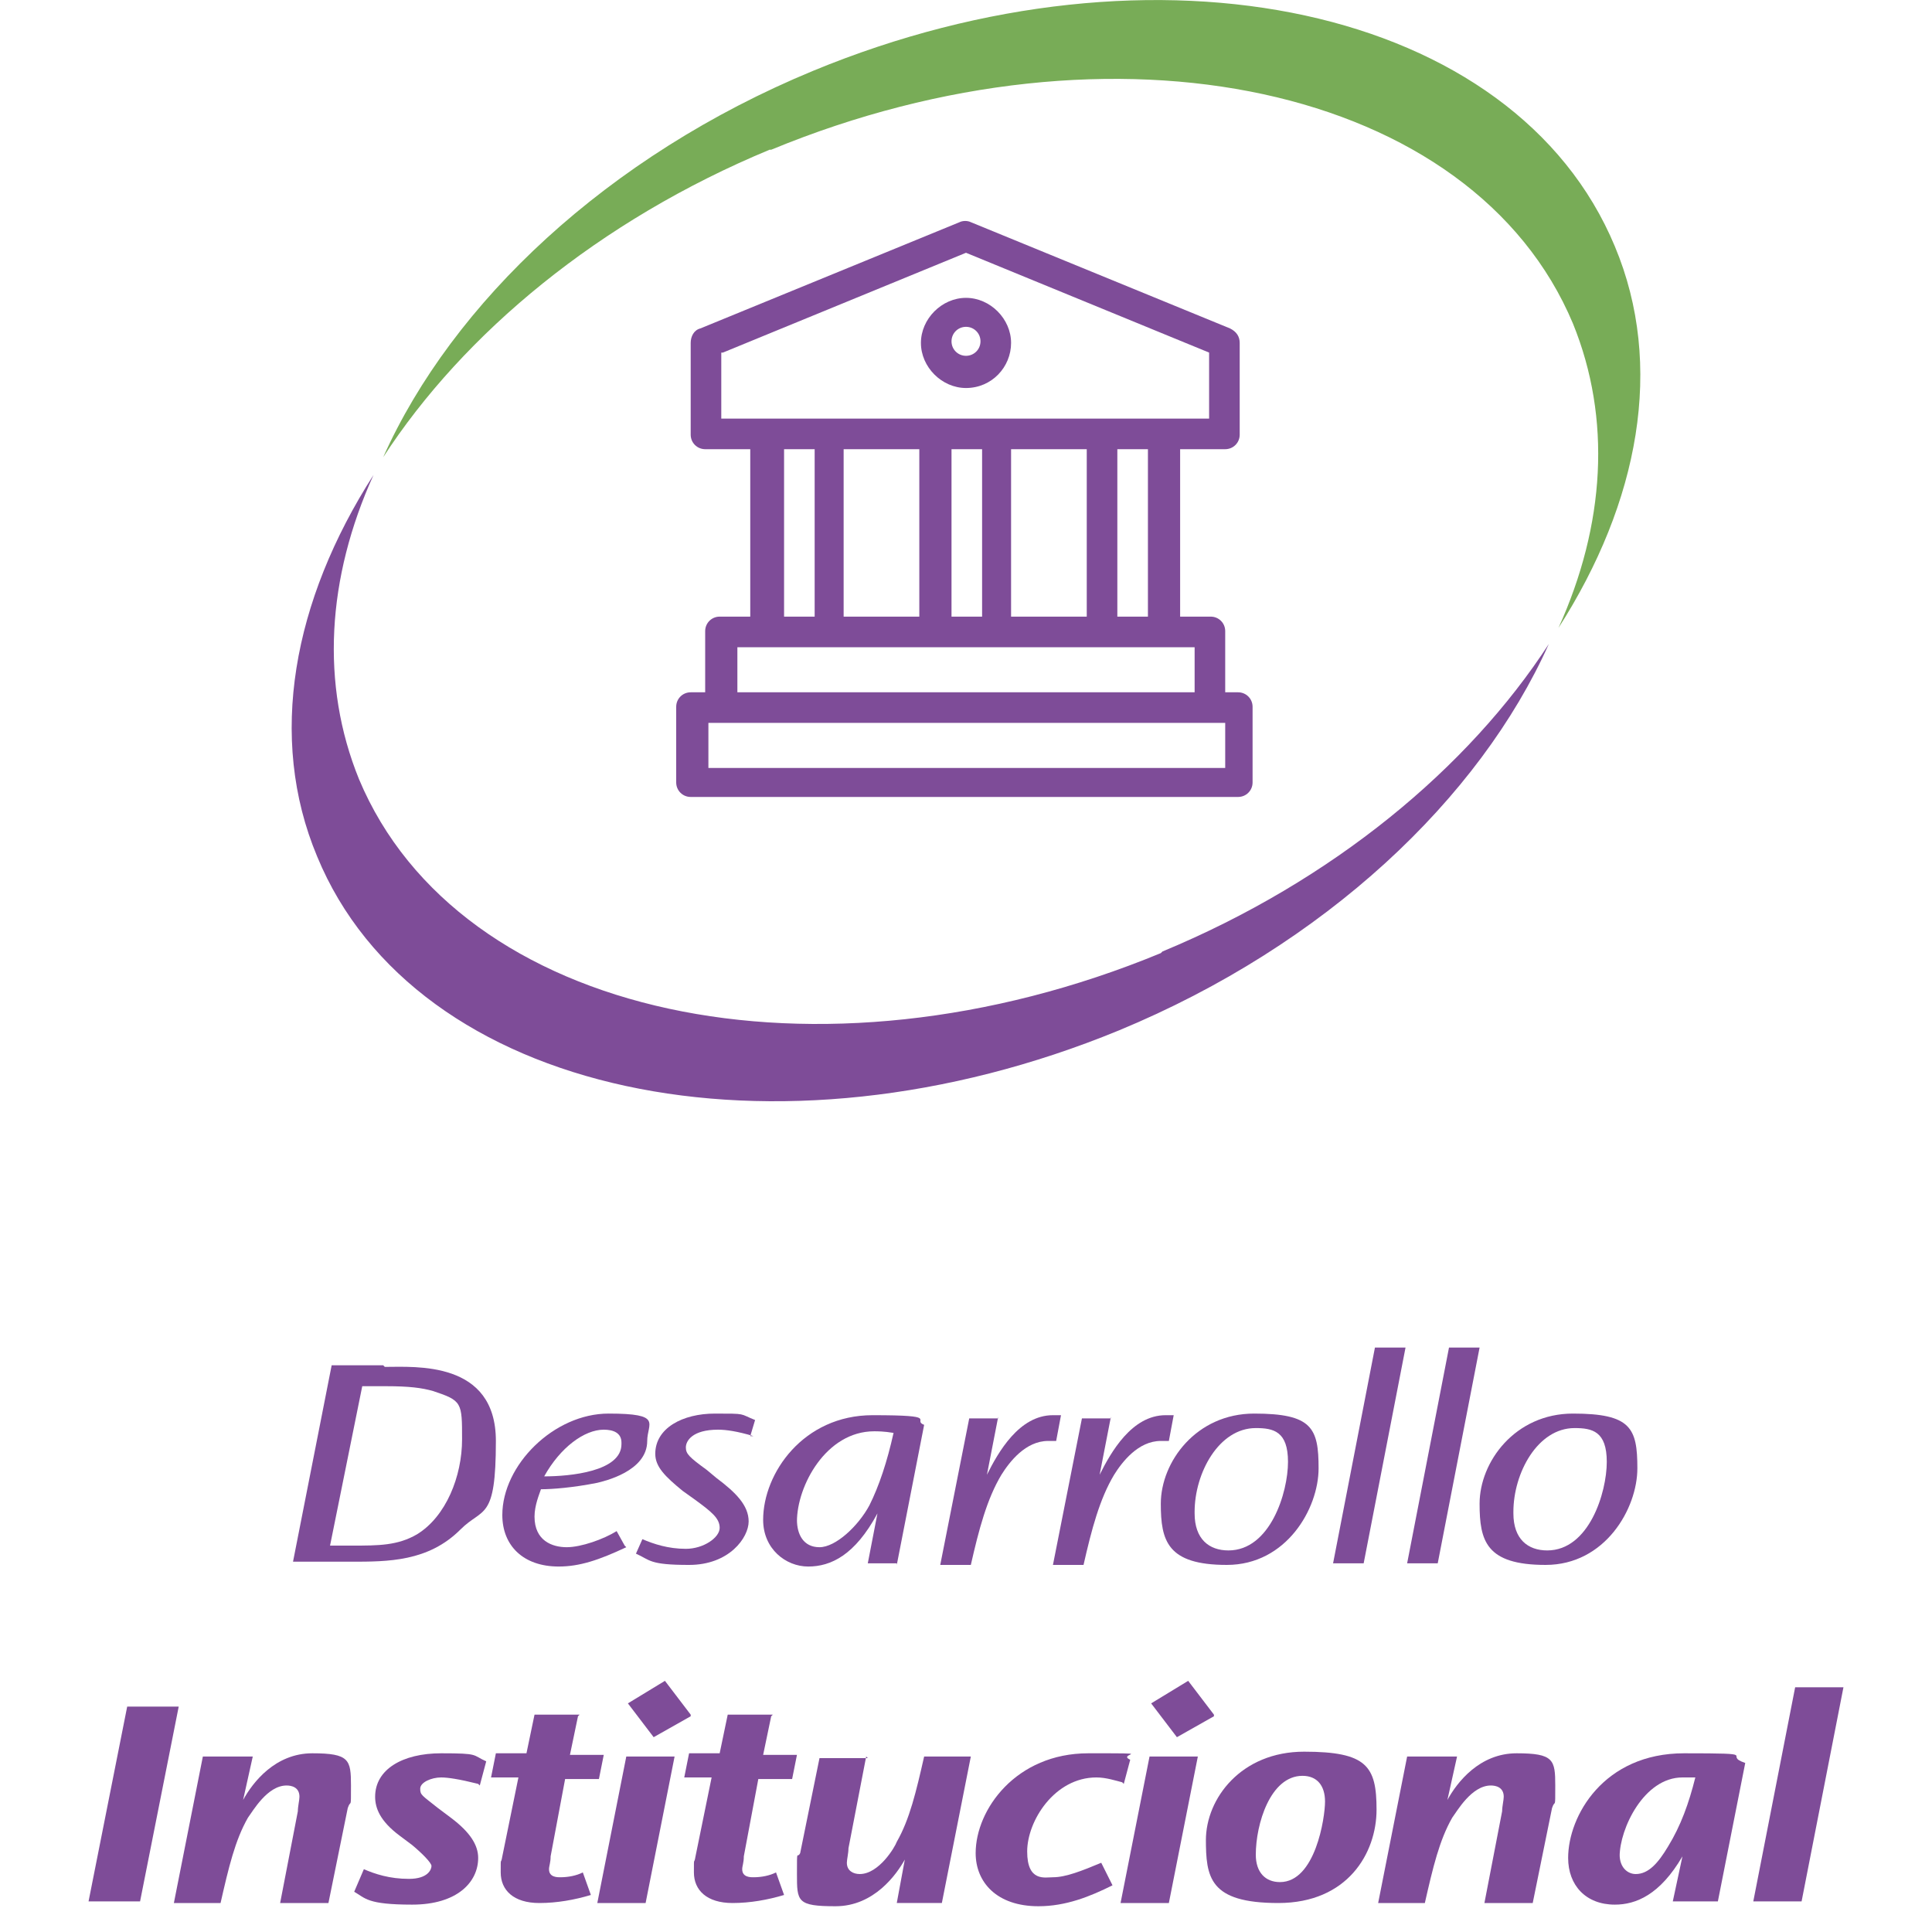 <?xml version="1.0" encoding="UTF-8"?>
<svg id="Capa_1" xmlns="http://www.w3.org/2000/svg" version="1.1" viewBox="0 0 120 120">
  <!-- Generator: Adobe Illustrator 29.2.0, SVG Export Plug-In . SVG Version: 2.1.0 Build 108)  -->
  <defs>
    <style>
      .st0 {
        fill: #7e4c98;
      }

      .st1 {
        fill: #78ac57;
      }
    </style>
  </defs>
  <g>
    <path class="st0" d="M72.1,59.2c-21.3,8.8-43.6,4-49.8-10.8-2.4-5.9-2-12.5.9-18.9-5,7.8-6.6,16.3-3.5,23.7,6.1,14.8,28.4,19.6,49.8,10.8,12.8-5.3,22.4-14.4,26.7-24-5,7.7-13.4,14.7-24,19.1"/>
    <path class="st1" d="M47.9,9.3c21.3-8.8,43.6-4,49.8,10.8,2.4,5.9,2,12.5-.9,18.9,5-7.8,6.6-16.3,3.5-23.7C94.1.4,71.8-4.4,50.5,4.4c-12.8,5.3-22.4,14.4-26.7,24,5-7.7,13.4-14.7,24-19.1"/>
    <path class="st0" d="M60,24.1c1.6,0,2.8-1.3,2.8-2.8s-1.3-2.8-2.8-2.8-2.8,1.3-2.8,2.8,1.3,2.8,2.8,2.8M60,20.3c.5,0,.9.4.9.9s-.4.9-.9.9-.9-.4-.9-.9.4-.9.9-.9"/>
    <path class="st0" d="M77,43h-.9v-3.8c0-.5-.4-.9-.9-.9h-1.9v-10.4h2.8c.5,0,.9-.4.9-.9v-5.7c0-.4-.2-.7-.6-.9l-16.1-6.6c-.2-.1-.5-.1-.7,0l-16.1,6.6c-.4.1-.6.5-.6.9v5.7c0,.5.4.9.9.9h2.8v10.4h-1.9c-.5,0-.9.4-.9.9v3.8h-.9c-.5,0-.9.4-.9.9v4.7c0,.5.4.9.9.9h34c.5,0,.9-.4.9-.9v-4.7c0-.5-.4-.9-.9-.9M71.3,38.3h-1.9v-10.4h1.9v10.4ZM62.8,27.9h4.7v10.4h-4.7v-10.4ZM52.4,27.9h4.7v10.4h-4.7v-10.4ZM59.1,27.9h1.9v10.4h-1.9v-10.4ZM44.9,21.9l15.1-6.2,15.1,6.2v4.1h-30.3v-4.1ZM48.7,27.9h1.9v10.4h-1.9v-10.4ZM45.8,40.2h28.4v2.8h-28.4v-2.8ZM76.1,47.7h-32.1v-2.8h32.1v2.8Z"/>
  </g>
  <g>
    <path class="st0" d="M23.9,84.9c1.9,0,6.9-.4,6.9,4.6s-.8,4.1-2.2,5.5c-2,2-4.5,2-6.8,2h-3.6l2.4-12.2h3.2ZM21.9,96c1.6,0,2.8,0,4-.7,1.8-1.1,2.8-3.6,2.8-5.9s0-2.4-1.8-3c-.7-.2-1.5-.3-2.9-.3h-1.5l-2,9.9h1.4Z"/>
    <path class="st0" d="M38.9,96.1c-1.7.8-2.9,1.2-4.2,1.2-2.2,0-3.5-1.3-3.5-3.2,0-3.1,3.2-6.3,6.6-6.3s2.4.6,2.4,1.7c0,1.9-2.7,2.5-3.1,2.6-1.5.3-2.8.4-3.5.4-.1.3-.4,1-.4,1.7,0,1.5,1.1,1.9,2,1.9s2.3-.5,3.1-1l.5.9ZM38.6,89.6c0-.6-.5-.8-1.1-.8-1.2,0-2.7,1.1-3.7,2.9,1.6,0,4.8-.3,4.8-2h0Z"/>
    <path class="st0" d="M46.8,89.2c-1-.3-1.7-.4-2.2-.4-1.6,0-2,.7-2,1.1s.2.6,1.3,1.4l.6.5c1.2.9,2,1.7,2,2.7s-1.2,2.7-3.7,2.7-2.4-.3-3.3-.7l.4-.9c.7.3,1.6.6,2.7.6s2.1-.7,2.1-1.3-.5-1-1.6-1.8l-.7-.5c-1.1-.9-1.7-1.5-1.7-2.3,0-1.6,1.7-2.5,3.7-2.5s1.5,0,2.5.4l-.3,1Z"/>
    <path class="st0" d="M55.7,97.1h-1.8l.6-3.1c-1.4,2.6-2.9,3.3-4.3,3.3s-2.8-1.1-2.8-2.9c0-2.9,2.5-6.5,6.8-6.5s2.4.3,3.2.6l-1.7,8.7ZM49.5,94.4c0,.9.4,1.7,1.4,1.7s2.4-1.3,3.1-2.6c.6-1.2,1.1-2.7,1.5-4.5-.6-.1-1-.1-1.2-.1-3,0-4.8,3.4-4.8,5.6h0Z"/>
    <path class="st0" d="M62,88l-.7,3.6c.7-1.4,2-3.7,4.1-3.7s.4,0,.5,0l-.3,1.6c-.1,0-.3,0-.5,0-1.4,0-2.4,1.3-2.9,2.1-.9,1.5-1.4,3.4-1.9,5.6h-1.9l1.8-9.1h1.8Z"/>
    <path class="st0" d="M69,88l-.7,3.6c.7-1.4,2-3.7,4.1-3.7s.4,0,.5,0l-.3,1.6c-.1,0-.3,0-.5,0-1.4,0-2.4,1.3-2.9,2.1-.9,1.5-1.4,3.4-1.9,5.6h-1.9l1.8-9.1h1.8Z"/>
    <path class="st0" d="M72.1,93.4c0-2.6,2.2-5.6,5.8-5.6s4,.9,4,3.4-2,6-5.7,6-4.1-1.5-4.1-3.8h0ZM74.2,94c0,1.6.9,2.3,2.1,2.3,2.6,0,3.7-3.6,3.7-5.5s-.9-2.1-2-2.1c-2.3,0-3.8,2.8-3.8,5.2h0Z"/>
    <polygon class="st0" points="87.3 83.7 84.7 97.1 82.8 97.1 85.4 83.7 87.3 83.7"/>
    <polygon class="st0" points="91.9 83.7 89.3 97.1 87.4 97.1 90 83.7 91.9 83.7"/>
    <path class="st0" d="M91.9,93.4c0-2.6,2.2-5.6,5.8-5.6s4,.9,4,3.4-2,6-5.7,6-4.1-1.5-4.1-3.8h0ZM94,94c0,1.6.9,2.3,2.1,2.3,2.6,0,3.7-3.6,3.7-5.5s-.9-2.1-2-2.1c-2.3,0-3.8,2.8-3.8,5.2h0Z"/>
  </g>
  <g>
    <polygon class="st0" points="11.1 106 8.7 118.1 5.5 118.1 7.9 106 11.1 106"/>
    <path class="st0" d="M15.7,109.1l-.6,2.7c.6-1.1,2-2.9,4.3-2.9s2.4.4,2.4,2,0,.8-.2,1.4l-1.2,5.9h-3l1.1-5.7c0-.3.1-.7.1-.9,0-.6-.5-.7-.8-.7-1.2,0-2.1,1.6-2.4,2-.8,1.4-1.2,3.1-1.7,5.3h-2.9l1.8-9.1h2.8Z"/>
    <path class="st0" d="M29.7,110.8c-1.2-.3-1.9-.4-2.3-.4-.6,0-1.3.3-1.3.7s.1.4,1.1,1.2l.8.6c1.2.9,1.7,1.7,1.7,2.5,0,1.5-1.3,2.9-4.1,2.9s-2.9-.4-3.6-.8l.6-1.4c.7.3,1.6.6,2.8.6s1.4-.6,1.4-.8-.6-.8-1.2-1.3l-.8-.6c-1.2-.9-1.5-1.7-1.5-2.4,0-1.7,1.7-2.7,4.1-2.7s1.9.1,2.8.5l-.4,1.5Z"/>
    <path class="st0" d="M35.9,106.6l-.5,2.4h2.1l-.3,1.5h-2.1l-.9,4.8c0,.4-.1.6-.1.8,0,.5.5.5.7.5.5,0,1-.1,1.4-.3l.5,1.4c-1,.3-2.1.5-3.2.5-1.6,0-2.4-.8-2.4-1.9s0-.4.1-1l1-4.9h-1.7l.3-1.5h1.9l.5-2.4h2.8Z"/>
    <path class="st0" d="M41.9,109.1l-1.8,9.1h-3l1.8-9.1h3ZM42.9,106.6l-2.3,1.3-1.6-2.1,2.3-1.4,1.6,2.1Z"/>
    <path class="st0" d="M47.9,106.6l-.5,2.4h2.1l-.3,1.5h-2.1l-.9,4.8c0,.4-.1.6-.1.8,0,.5.5.5.7.5.5,0,1-.1,1.4-.3l.5,1.4c-1,.3-2.1.5-3.2.5-1.6,0-2.4-.8-2.4-1.9s0-.4.1-1l1-4.9h-1.7l.3-1.5h1.9l.5-2.4h2.8Z"/>
    <path class="st0" d="M53.8,109.1l-1.1,5.7c0,.3-.1.7-.1.9,0,.5.4.7.8.7,1.2,0,2.2-1.7,2.3-2,.8-1.4,1.2-3.1,1.7-5.3h2.9l-1.8,9.1h-2.8l.5-2.7c-.5.9-1.9,2.9-4.3,2.9s-2.4-.3-2.4-2,0-.9.2-1.3l1.2-5.9h3Z"/>
    <path class="st0" d="M69.7,110.7c-.4-.1-1-.3-1.6-.3-2.6,0-4.3,2.7-4.3,4.6s1.1,1.6,1.6,1.6c.8,0,1.8-.4,3-.9l.7,1.4c-1.4.7-2.9,1.3-4.6,1.3-2.6,0-3.9-1.5-3.9-3.3,0-2.7,2.5-6.2,7-6.2s1.7,0,2.6.4l-.4,1.5Z"/>
    <path class="st0" d="M74.4,109.1l-1.8,9.1h-3l1.8-9.1h3ZM75.4,106.6l-2.3,1.3-1.6-2.1,2.3-1.4,1.6,2.1Z"/>
    <path class="st0" d="M74.9,114.3c0-2.6,2.2-5.5,6.1-5.5s4.5.9,4.5,3.6-1.8,5.8-6.1,5.8-4.5-1.6-4.5-4h0ZM78,115.2c0,1.1.6,1.7,1.5,1.7,2.2,0,2.8-4,2.8-5s-.5-1.6-1.4-1.6c-2,0-2.9,3-2.9,4.9h0Z"/>
    <path class="st0" d="M90.5,109.1l-.6,2.7c.6-1.1,2-2.9,4.3-2.9s2.4.4,2.4,2,0,.8-.2,1.4l-1.2,5.9h-3l1.1-5.7c0-.3.1-.7.1-.9,0-.6-.5-.7-.8-.7-1.2,0-2.1,1.6-2.4,2-.8,1.4-1.2,3.1-1.7,5.3h-2.9l1.8-9.1h2.8Z"/>
    <path class="st0" d="M106.7,118.1h-2.8l.6-2.8c-1.4,2.4-2.9,3-4.2,3-1.8,0-2.9-1.2-2.9-2.9,0-2.6,2.2-6.5,7.2-6.5s2.3.1,3.8.6l-1.7,8.6ZM100.6,115.2c0,.8.5,1.2,1,1.2.8,0,1.4-.7,2-1.7.8-1.3,1.3-2.7,1.7-4.3-.4,0-.7,0-.8,0-2.4,0-3.9,3.2-3.9,4.9h0Z"/>
    <polygon class="st0" points="114.5 104.8 111.9 118.1 108.9 118.1 111.5 104.8 114.5 104.8"/>
  </g>
</svg>